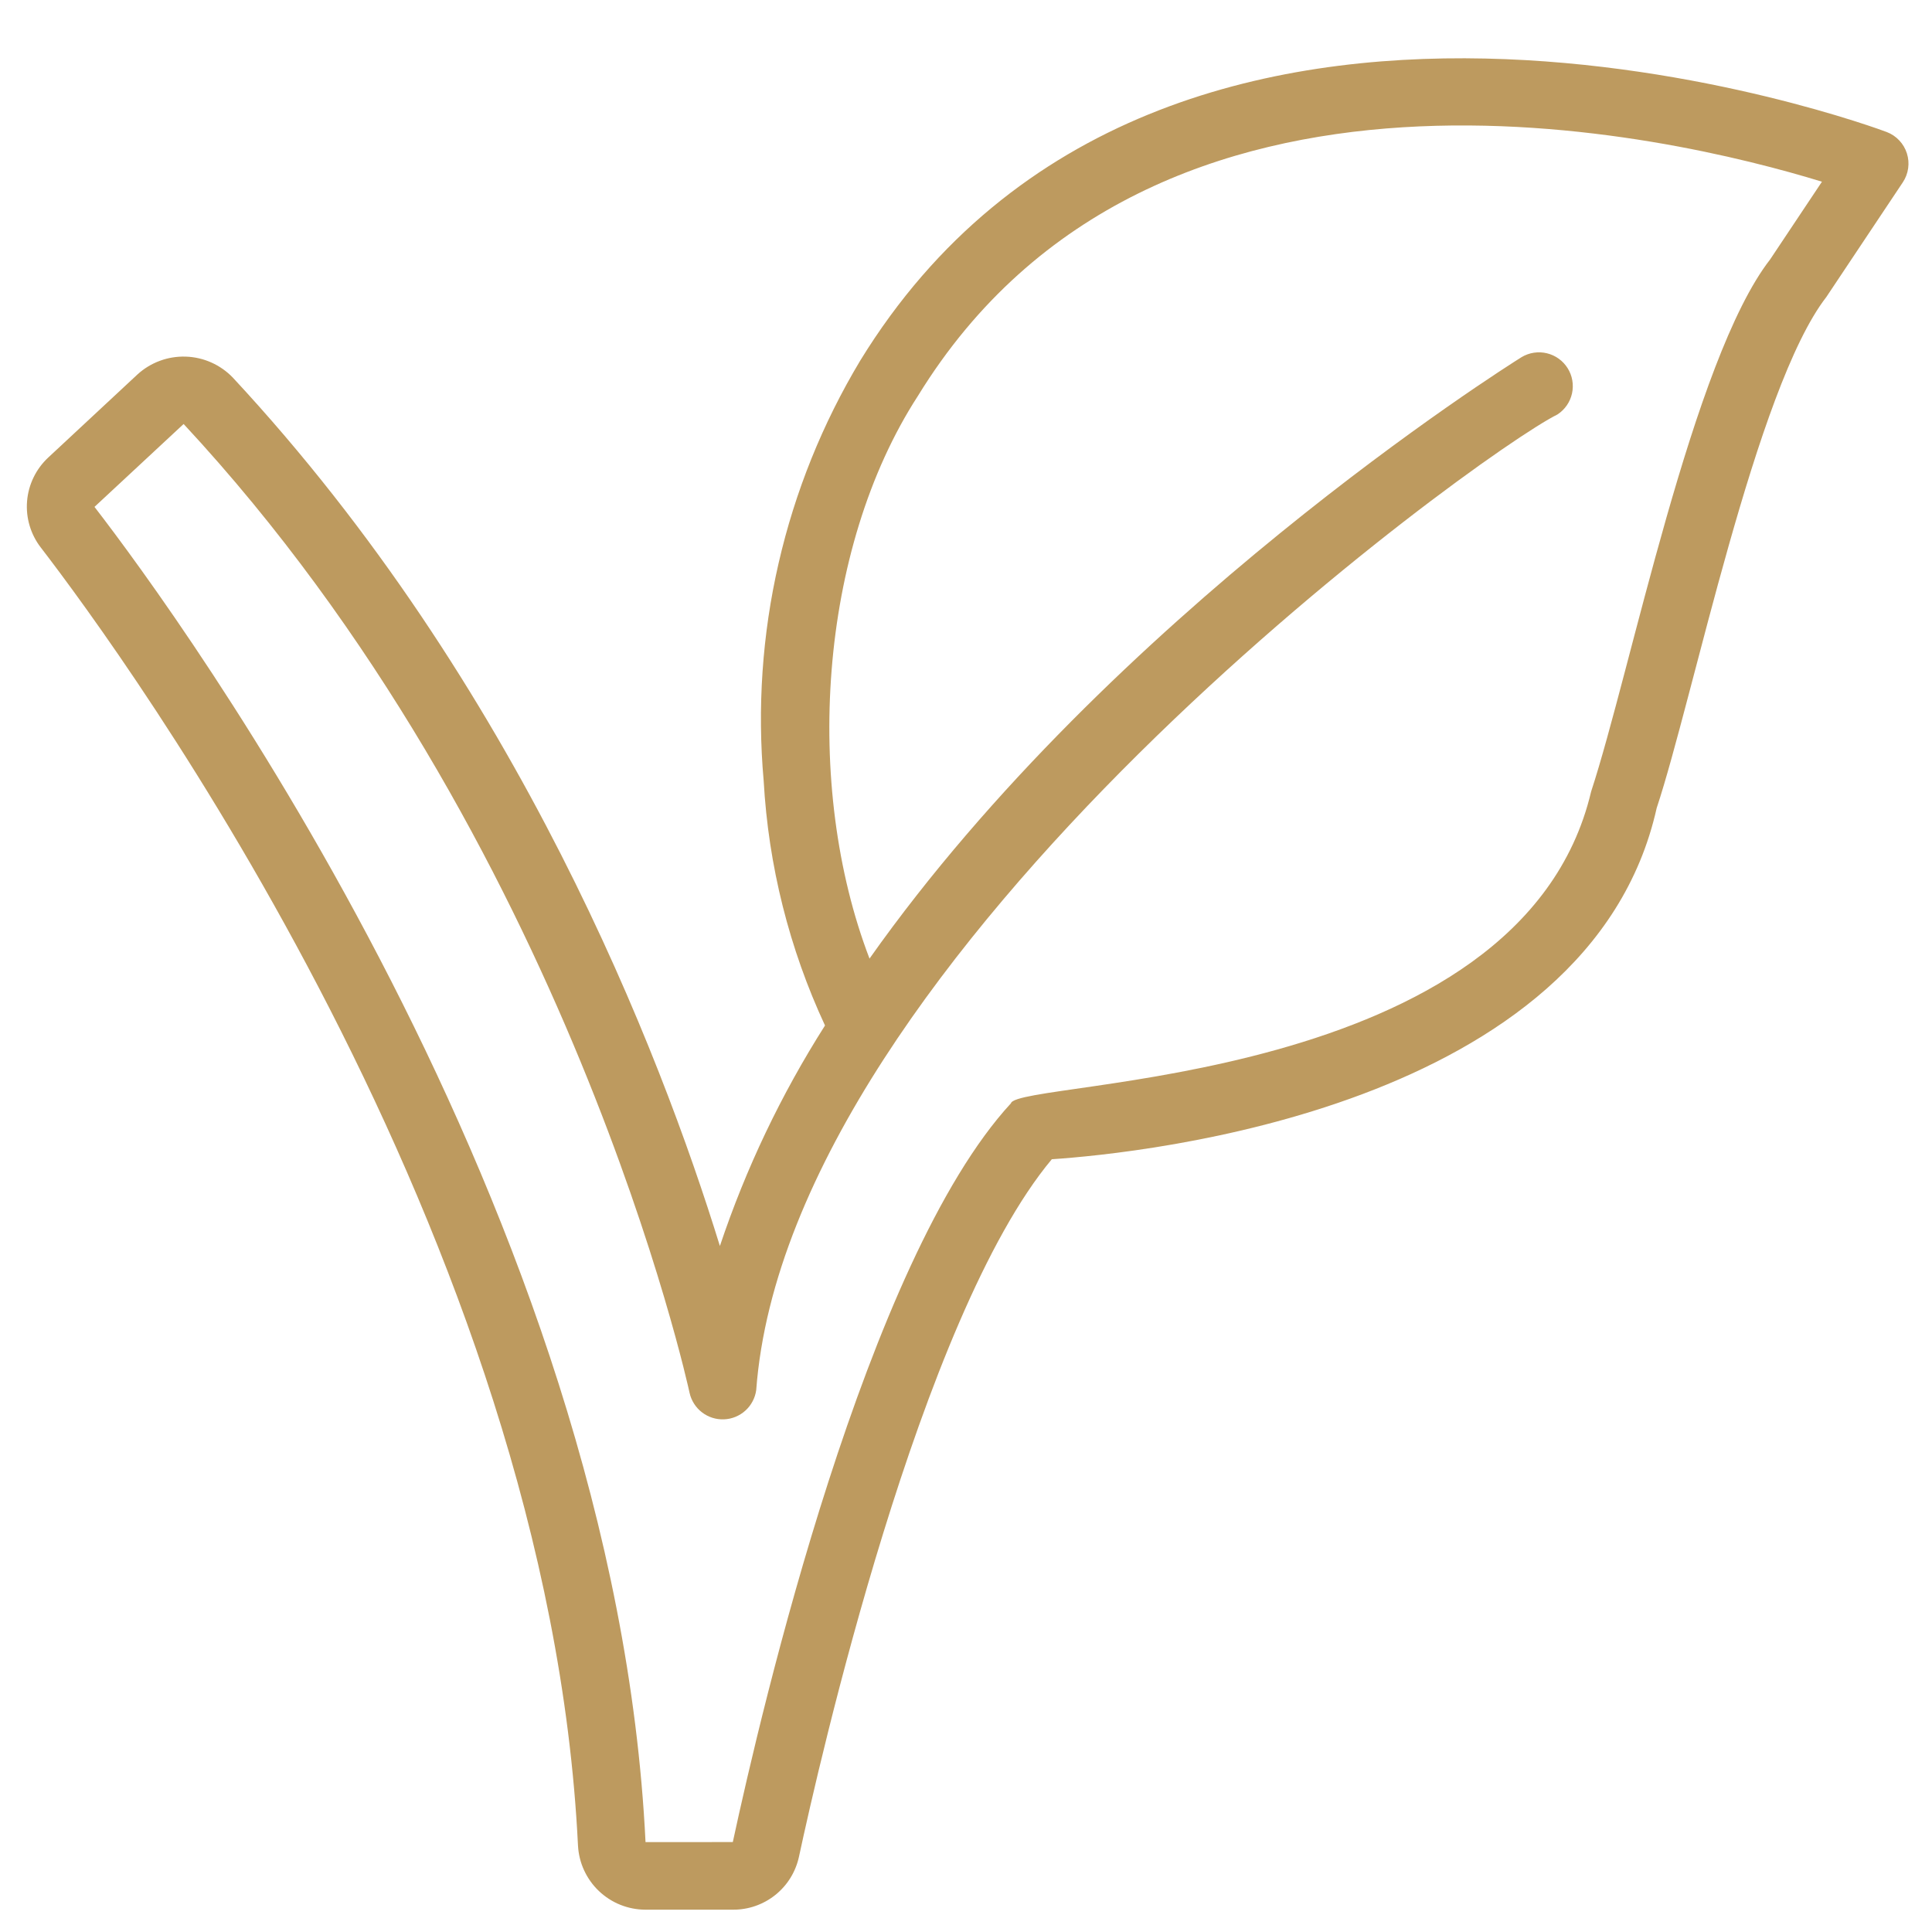 <svg version="1.0" preserveAspectRatio="xMidYMid meet" height="500" viewBox="0 0 375 375" zoomAndPan="magnify" width="500" xmlns:xlink="http://www.w3.org/1999/xlink" xmlns="http://www.w3.org/2000/svg"><defs><clipPath id="fd34ef7b78"><path clip-rule="nonzero" d="M 5 11 L 370.812 11 L 370.812 370.812 L 5 370.812 Z M 5 11"></path></clipPath></defs><g clip-path="url(#fd34ef7b78)"><path fill-rule="nonzero" fill-opacity="1" d="M 370.125 29.762 C 369.82 28.812 369.328 27.977 368.645 27.254 C 367.961 26.527 367.152 25.988 366.223 25.629 C 364.82 25.09 226.285 -26.664 166.965 70 C 163.309 76.094 160.152 82.434 157.496 89.023 C 154.84 95.617 152.719 102.375 151.129 109.301 C 149.535 116.227 148.5 123.234 148.012 130.324 C 147.527 137.414 147.598 144.496 148.23 151.574 C 148.691 159.793 149.922 167.895 151.922 175.875 C 153.926 183.859 156.664 191.582 160.133 199.047 C 151.594 212.484 144.793 226.75 139.73 241.848 C 128.145 204.309 100.535 132.84 45.211 73.312 C 44.617 72.691 43.969 72.133 43.266 71.637 C 42.562 71.141 41.82 70.719 41.035 70.367 C 40.25 70.016 39.441 69.742 38.602 69.551 C 37.766 69.355 36.918 69.246 36.059 69.219 C 35.199 69.191 34.344 69.246 33.496 69.383 C 32.648 69.52 31.82 69.738 31.016 70.039 C 30.207 70.336 29.438 70.711 28.703 71.16 C 27.973 71.605 27.289 72.121 26.656 72.703 L 9.355 88.816 C 8.766 89.363 8.234 89.961 7.754 90.609 C 7.277 91.258 6.863 91.941 6.512 92.668 C 6.16 93.391 5.879 94.141 5.668 94.918 C 5.457 95.695 5.316 96.484 5.254 97.285 C 5.188 98.09 5.199 98.891 5.281 99.691 C 5.367 100.492 5.523 101.277 5.754 102.047 C 5.984 102.82 6.281 103.562 6.652 104.277 C 7.02 104.996 7.449 105.672 7.945 106.305 C 24.34 127.629 106.418 239.969 112.188 358.242 C 112.234 359.07 112.355 359.887 112.555 360.695 C 112.754 361.5 113.027 362.277 113.375 363.031 C 113.723 363.785 114.137 364.5 114.621 365.176 C 115.102 365.852 115.645 366.477 116.246 367.047 C 116.848 367.621 117.496 368.129 118.195 368.578 C 118.891 369.027 119.625 369.41 120.398 369.719 C 121.168 370.027 121.957 370.262 122.773 370.422 C 123.586 370.582 124.41 370.664 125.238 370.668 L 142.238 370.668 C 142.98 370.676 143.723 370.617 144.457 370.496 C 145.191 370.375 145.91 370.195 146.613 369.949 C 147.316 369.707 147.996 369.402 148.648 369.043 C 149.297 368.684 149.914 368.27 150.496 367.805 C 151.078 367.336 151.613 366.824 152.105 366.27 C 152.602 365.711 153.043 365.113 153.434 364.48 C 153.824 363.848 154.156 363.184 154.434 362.492 C 154.711 361.801 154.93 361.09 155.086 360.363 C 158.844 342.852 178.551 255.633 204.156 225.008 C 221.492 223.848 308.527 215.164 321.559 156.848 C 328.598 135.648 340.832 75.246 354.492 57.648 L 369.332 35.395 C 369.883 34.566 370.23 33.656 370.371 32.668 C 370.508 31.684 370.426 30.715 370.125 29.762 Z M 343.586 50.348 C 328.543 69.691 316.512 130.258 308.836 153.645 C 295.246 211.203 197.414 209.477 196.215 214.156 C 168.191 244.562 147.824 331.645 142.238 357.543 L 125.297 357.551 C 119.34 235.426 35.16 120.168 18.34 98.387 L 35.641 82.297 C 110.418 162.75 133.625 269.297 133.848 270.367 C 134.016 271.117 134.309 271.82 134.727 272.469 C 135.141 273.117 135.652 273.676 136.266 274.145 C 136.879 274.613 137.551 274.961 138.285 275.195 C 139.02 275.426 139.773 275.523 140.543 275.492 C 141.312 275.461 142.055 275.297 142.766 275.004 C 143.477 274.711 144.121 274.305 144.688 273.789 C 145.258 273.27 145.723 272.672 146.082 271.988 C 146.441 271.309 146.676 270.586 146.781 269.82 C 153.113 185.012 286.75 88.164 302.312 80.441 C 302.668 80.207 303 79.941 303.301 79.645 C 303.605 79.348 303.879 79.023 304.121 78.676 C 304.363 78.324 304.566 77.953 304.738 77.562 C 304.906 77.176 305.035 76.77 305.129 76.355 C 305.219 75.941 305.27 75.52 305.277 75.094 C 305.289 74.672 305.254 74.246 305.184 73.828 C 305.109 73.41 305 73 304.848 72.605 C 304.695 72.207 304.504 71.828 304.281 71.469 C 304.055 71.109 303.797 70.773 303.504 70.461 C 303.215 70.152 302.898 69.871 302.551 69.625 C 302.207 69.375 301.84 69.16 301.453 68.984 C 301.066 68.809 300.668 68.668 300.254 68.57 C 299.84 68.469 299.422 68.41 298.996 68.391 C 298.574 68.375 298.148 68.395 297.73 68.461 C 297.309 68.523 296.898 68.629 296.5 68.77 C 296.098 68.914 295.715 69.094 295.352 69.312 C 291.98 71.422 215.781 119.516 168.773 186.062 C 155.93 152.551 158.875 106.637 178.152 76.871 C 224.043 2.102 324.75 26.398 353.641 35.27 Z M 343.586 50.348" fill="#bd9a5f"></path></g></svg>
